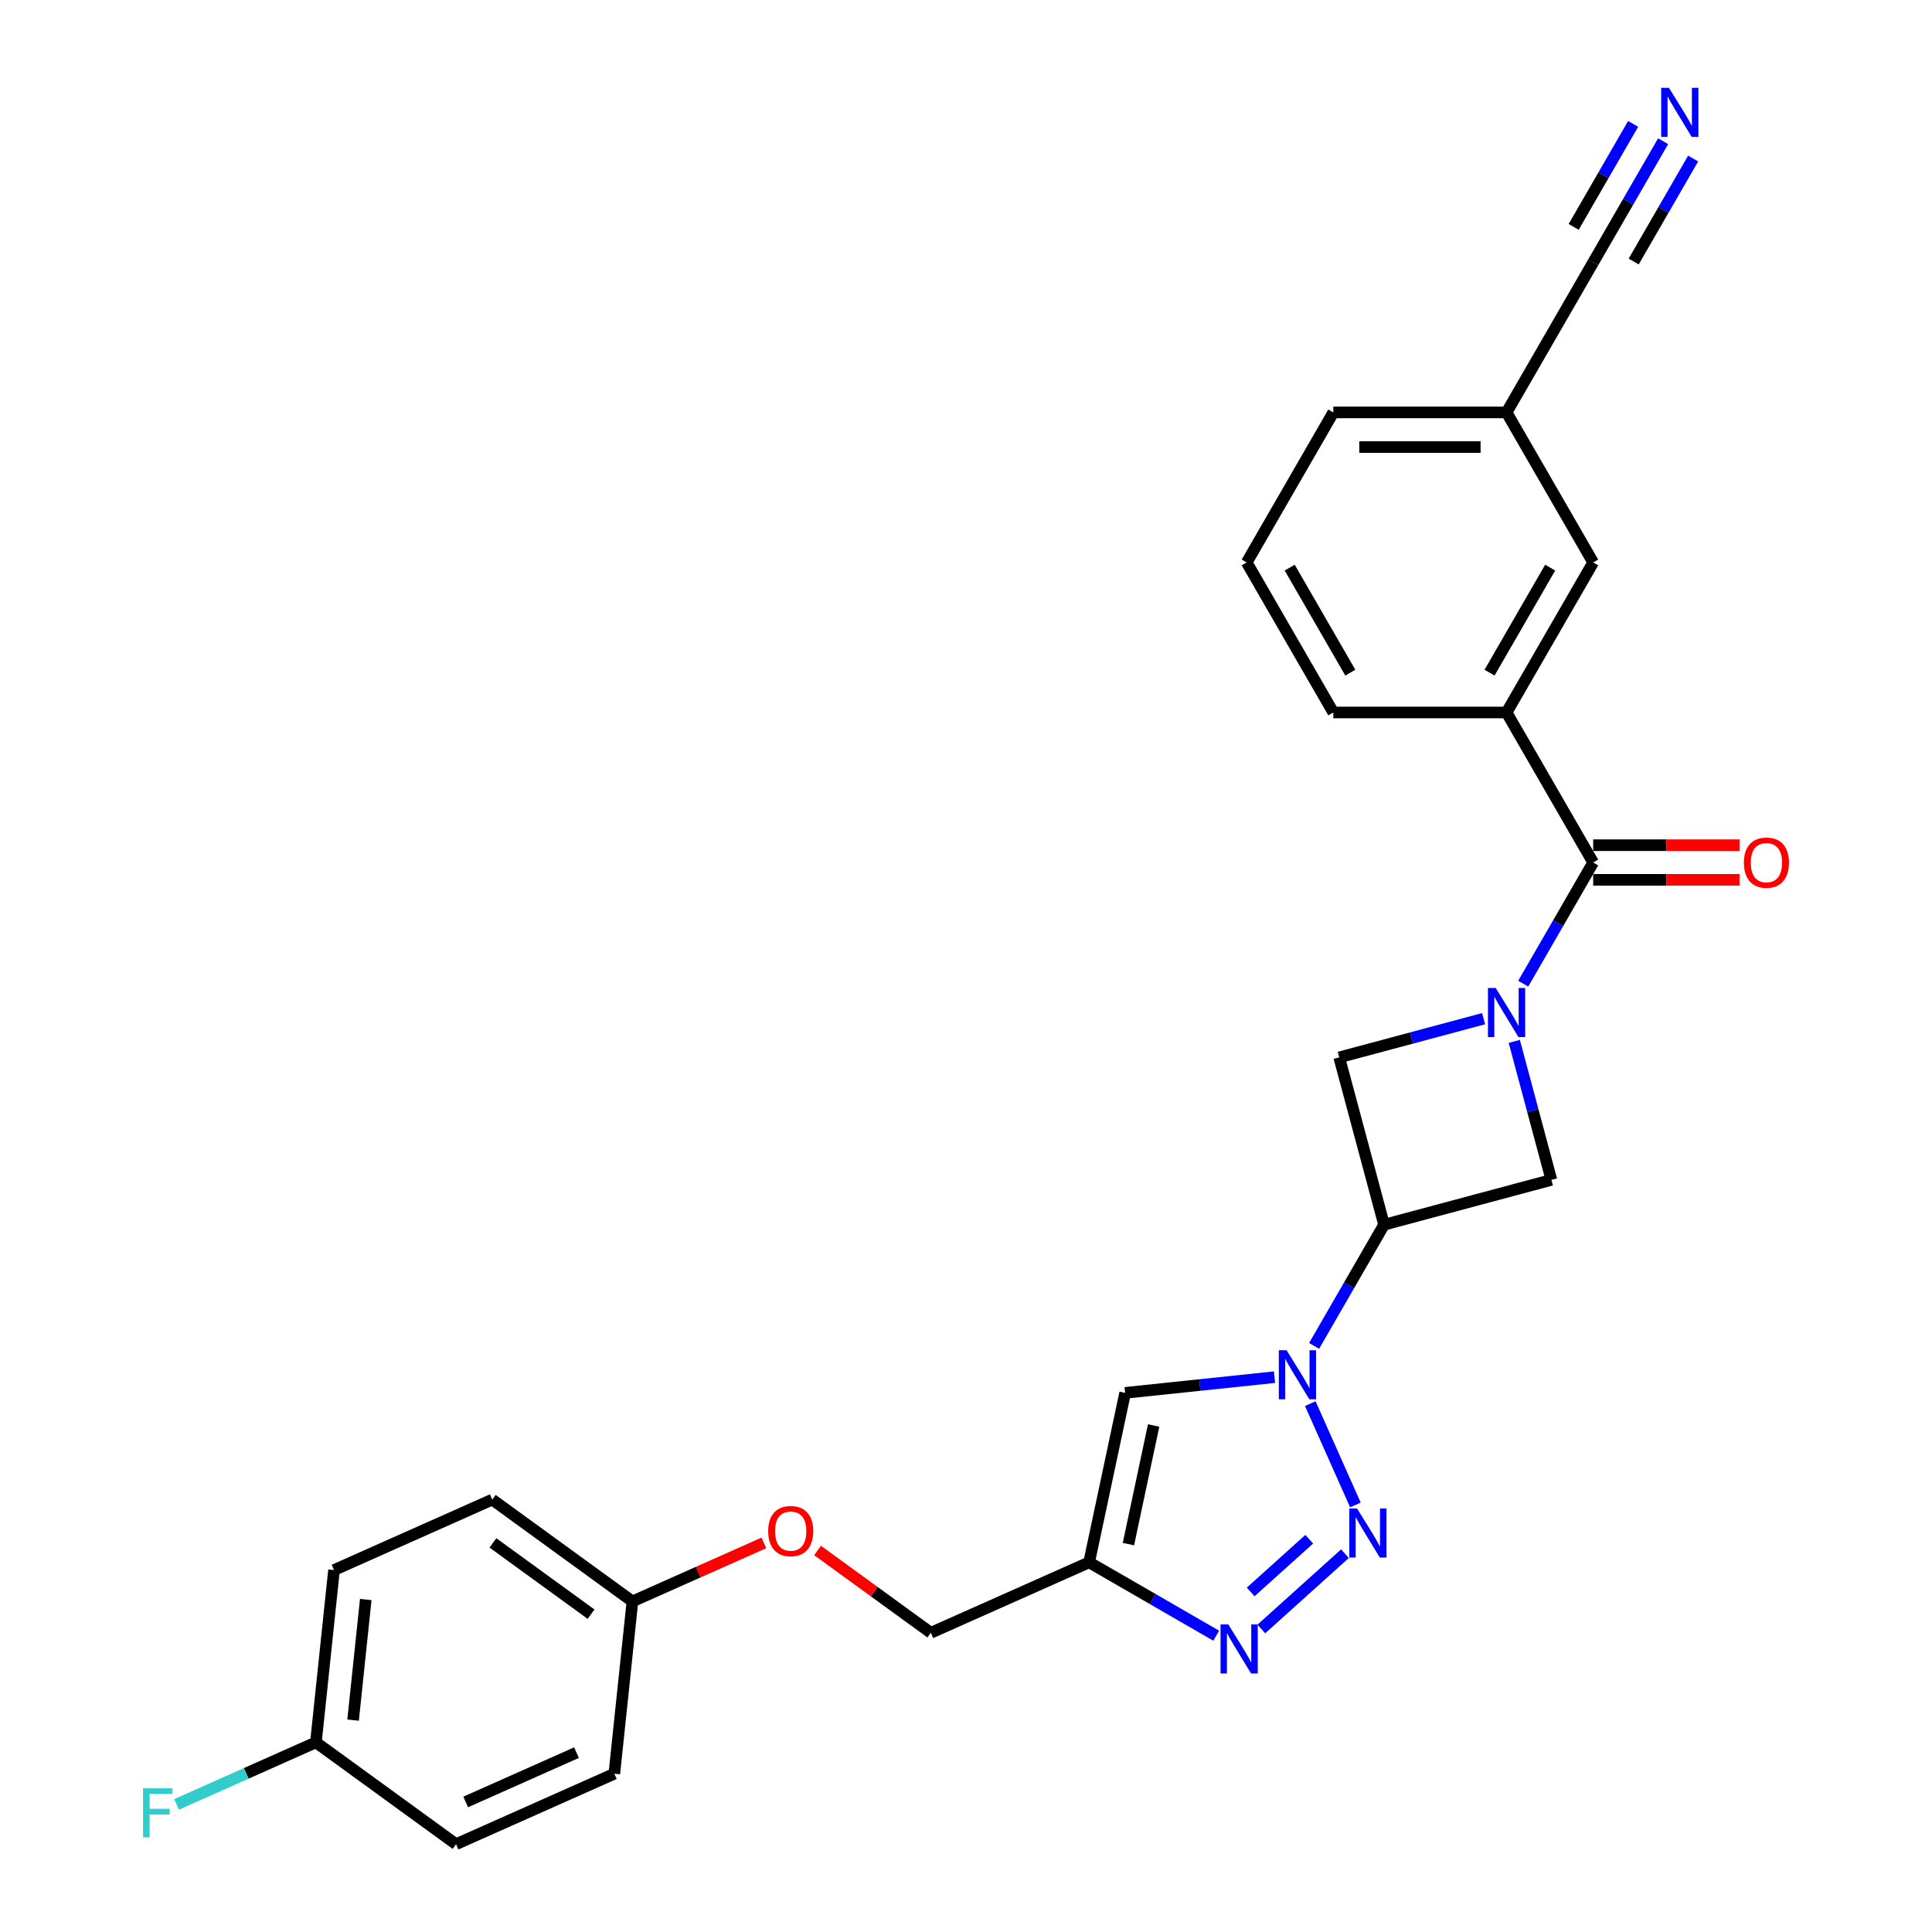 <?xml version='1.0' encoding='iso-8859-1'?>
<svg version='1.1' baseProfile='full'
              xmlns='http://www.w3.org/2000/svg'
                      xmlns:rdkit='http://www.rdkit.org/xml'
                      xmlns:xlink='http://www.w3.org/1999/xlink'
                  xml:space='preserve'
width='1000px' height='1000px' viewBox='0 0 1000 1000'>
<!-- END OF HEADER -->
<rect style='opacity:1.0;fill:#FFFFFF;stroke:none' width='1000' height='1000' x='0' y='0'> </rect>
<path class='bond-4' d='M 788.418,509.154 L 806.523,477.795' style='fill:none;fill-rule:evenodd;stroke:#0000FF;stroke-width:6px;stroke-linecap:butt;stroke-linejoin:miter;stroke-opacity:1' />
<path class='bond-4' d='M 806.523,477.795 L 824.628,446.436' style='fill:none;fill-rule:evenodd;stroke:#000000;stroke-width:6px;stroke-linecap:butt;stroke-linejoin:miter;stroke-opacity:1' />
<path class='bond-7' d='M 767.921,527.274 L 730.55,537.287' style='fill:none;fill-rule:evenodd;stroke:#0000FF;stroke-width:6px;stroke-linecap:butt;stroke-linejoin:miter;stroke-opacity:1' />
<path class='bond-7' d='M 730.55,537.287 L 693.178,547.301' style='fill:none;fill-rule:evenodd;stroke:#000000;stroke-width:6px;stroke-linecap:butt;stroke-linejoin:miter;stroke-opacity:1' />
<path class='bond-8' d='M 783.796,539.032 L 793.399,574.87' style='fill:none;fill-rule:evenodd;stroke:#0000FF;stroke-width:6px;stroke-linecap:butt;stroke-linejoin:miter;stroke-opacity:1' />
<path class='bond-8' d='M 793.399,574.87 L 803.002,610.707' style='fill:none;fill-rule:evenodd;stroke:#000000;stroke-width:6px;stroke-linecap:butt;stroke-linejoin:miter;stroke-opacity:1' />
<path class='bond-0' d='M 680.177,696.634 L 698.282,665.275' style='fill:none;fill-rule:evenodd;stroke:#0000FF;stroke-width:6px;stroke-linecap:butt;stroke-linejoin:miter;stroke-opacity:1' />
<path class='bond-0' d='M 698.282,665.275 L 716.387,633.916' style='fill:none;fill-rule:evenodd;stroke:#000000;stroke-width:6px;stroke-linecap:butt;stroke-linejoin:miter;stroke-opacity:1' />
<path class='bond-1' d='M 678.203,726.512 L 701.554,778.96' style='fill:none;fill-rule:evenodd;stroke:#0000FF;stroke-width:6px;stroke-linecap:butt;stroke-linejoin:miter;stroke-opacity:1' />
<path class='bond-5' d='M 659.679,712.821 L 621.026,716.883' style='fill:none;fill-rule:evenodd;stroke:#0000FF;stroke-width:6px;stroke-linecap:butt;stroke-linejoin:miter;stroke-opacity:1' />
<path class='bond-5' d='M 621.026,716.883 L 582.372,720.946' style='fill:none;fill-rule:evenodd;stroke:#000000;stroke-width:6px;stroke-linecap:butt;stroke-linejoin:miter;stroke-opacity:1' />
<path class='bond-3' d='M 696.151,804.181 L 652.859,843.161' style='fill:none;fill-rule:evenodd;stroke:#0000FF;stroke-width:6px;stroke-linecap:butt;stroke-linejoin:miter;stroke-opacity:1' />
<path class='bond-3' d='M 677.657,796.7 L 647.352,823.987' style='fill:none;fill-rule:evenodd;stroke:#0000FF;stroke-width:6px;stroke-linecap:butt;stroke-linejoin:miter;stroke-opacity:1' />
<path class='bond-2' d='M 716.387,633.916 L 803.002,610.707' style='fill:none;fill-rule:evenodd;stroke:#000000;stroke-width:6px;stroke-linecap:butt;stroke-linejoin:miter;stroke-opacity:1' />
<path class='bond-27' d='M 716.387,633.916 L 693.178,547.301' style='fill:none;fill-rule:evenodd;stroke:#000000;stroke-width:6px;stroke-linecap:butt;stroke-linejoin:miter;stroke-opacity:1' />
<path class='bond-28' d='M 629.513,846.637 L 596.621,827.647' style='fill:none;fill-rule:evenodd;stroke:#0000FF;stroke-width:6px;stroke-linecap:butt;stroke-linejoin:miter;stroke-opacity:1' />
<path class='bond-28' d='M 596.621,827.647 L 563.729,808.657' style='fill:none;fill-rule:evenodd;stroke:#000000;stroke-width:6px;stroke-linecap:butt;stroke-linejoin:miter;stroke-opacity:1' />
<path class='bond-9' d='M 824.628,446.436 L 779.793,368.779' style='fill:none;fill-rule:evenodd;stroke:#000000;stroke-width:6px;stroke-linecap:butt;stroke-linejoin:miter;stroke-opacity:1' />
<path class='bond-12' d='M 824.628,455.403 L 862.514,455.403' style='fill:none;fill-rule:evenodd;stroke:#000000;stroke-width:6px;stroke-linecap:butt;stroke-linejoin:miter;stroke-opacity:1' />
<path class='bond-12' d='M 862.514,455.403 L 900.4,455.403' style='fill:none;fill-rule:evenodd;stroke:#FF0000;stroke-width:6px;stroke-linecap:butt;stroke-linejoin:miter;stroke-opacity:1' />
<path class='bond-12' d='M 824.628,437.469 L 862.514,437.469' style='fill:none;fill-rule:evenodd;stroke:#000000;stroke-width:6px;stroke-linecap:butt;stroke-linejoin:miter;stroke-opacity:1' />
<path class='bond-12' d='M 862.514,437.469 L 900.4,437.469' style='fill:none;fill-rule:evenodd;stroke:#FF0000;stroke-width:6px;stroke-linecap:butt;stroke-linejoin:miter;stroke-opacity:1' />
<path class='bond-6' d='M 582.372,720.946 L 563.729,808.657' style='fill:none;fill-rule:evenodd;stroke:#000000;stroke-width:6px;stroke-linecap:butt;stroke-linejoin:miter;stroke-opacity:1' />
<path class='bond-6' d='M 597.118,737.831 L 584.068,799.229' style='fill:none;fill-rule:evenodd;stroke:#000000;stroke-width:6px;stroke-linecap:butt;stroke-linejoin:miter;stroke-opacity:1' />
<path class='bond-14' d='M 563.729,808.657 L 481.811,845.129' style='fill:none;fill-rule:evenodd;stroke:#000000;stroke-width:6px;stroke-linecap:butt;stroke-linejoin:miter;stroke-opacity:1' />
<path class='bond-13' d='M 779.793,368.779 L 824.628,291.122' style='fill:none;fill-rule:evenodd;stroke:#000000;stroke-width:6px;stroke-linecap:butt;stroke-linejoin:miter;stroke-opacity:1' />
<path class='bond-13' d='M 770.987,348.163 L 802.372,293.804' style='fill:none;fill-rule:evenodd;stroke:#000000;stroke-width:6px;stroke-linecap:butt;stroke-linejoin:miter;stroke-opacity:1' />
<path class='bond-24' d='M 779.793,368.779 L 690.123,368.779' style='fill:none;fill-rule:evenodd;stroke:#000000;stroke-width:6px;stroke-linecap:butt;stroke-linejoin:miter;stroke-opacity:1' />
<path class='bond-10' d='M 860.838,73.091 L 842.733,104.45' style='fill:none;fill-rule:evenodd;stroke:#0000FF;stroke-width:6px;stroke-linecap:butt;stroke-linejoin:miter;stroke-opacity:1' />
<path class='bond-10' d='M 842.733,104.45 L 824.628,135.809' style='fill:none;fill-rule:evenodd;stroke:#000000;stroke-width:6px;stroke-linecap:butt;stroke-linejoin:miter;stroke-opacity:1' />
<path class='bond-10' d='M 845.307,64.124 L 829.918,90.779' style='fill:none;fill-rule:evenodd;stroke:#0000FF;stroke-width:6px;stroke-linecap:butt;stroke-linejoin:miter;stroke-opacity:1' />
<path class='bond-10' d='M 829.918,90.779 L 814.529,117.434' style='fill:none;fill-rule:evenodd;stroke:#000000;stroke-width:6px;stroke-linecap:butt;stroke-linejoin:miter;stroke-opacity:1' />
<path class='bond-10' d='M 876.37,82.058 L 860.981,108.713' style='fill:none;fill-rule:evenodd;stroke:#0000FF;stroke-width:6px;stroke-linecap:butt;stroke-linejoin:miter;stroke-opacity:1' />
<path class='bond-10' d='M 860.981,108.713 L 845.591,135.368' style='fill:none;fill-rule:evenodd;stroke:#000000;stroke-width:6px;stroke-linecap:butt;stroke-linejoin:miter;stroke-opacity:1' />
<path class='bond-11' d='M 824.628,135.809 L 779.793,213.465' style='fill:none;fill-rule:evenodd;stroke:#000000;stroke-width:6px;stroke-linecap:butt;stroke-linejoin:miter;stroke-opacity:1' />
<path class='bond-15' d='M 824.628,291.122 L 779.793,213.465' style='fill:none;fill-rule:evenodd;stroke:#000000;stroke-width:6px;stroke-linecap:butt;stroke-linejoin:miter;stroke-opacity:1' />
<path class='bond-16' d='M 481.811,845.129 L 452.488,823.824' style='fill:none;fill-rule:evenodd;stroke:#000000;stroke-width:6px;stroke-linecap:butt;stroke-linejoin:miter;stroke-opacity:1' />
<path class='bond-16' d='M 452.488,823.824 L 423.165,802.52' style='fill:none;fill-rule:evenodd;stroke:#FF0000;stroke-width:6px;stroke-linecap:butt;stroke-linejoin:miter;stroke-opacity:1' />
<path class='bond-29' d='M 779.793,213.465 L 690.123,213.465' style='fill:none;fill-rule:evenodd;stroke:#000000;stroke-width:6px;stroke-linecap:butt;stroke-linejoin:miter;stroke-opacity:1' />
<path class='bond-29' d='M 766.343,231.4 L 703.573,231.4' style='fill:none;fill-rule:evenodd;stroke:#000000;stroke-width:6px;stroke-linecap:butt;stroke-linejoin:miter;stroke-opacity:1' />
<path class='bond-17' d='M 395.367,798.61 L 361.358,813.752' style='fill:none;fill-rule:evenodd;stroke:#FF0000;stroke-width:6px;stroke-linecap:butt;stroke-linejoin:miter;stroke-opacity:1' />
<path class='bond-17' d='M 361.358,813.752 L 327.348,828.894' style='fill:none;fill-rule:evenodd;stroke:#000000;stroke-width:6px;stroke-linecap:butt;stroke-linejoin:miter;stroke-opacity:1' />
<path class='bond-20' d='M 327.348,828.894 L 317.975,918.073' style='fill:none;fill-rule:evenodd;stroke:#000000;stroke-width:6px;stroke-linecap:butt;stroke-linejoin:miter;stroke-opacity:1' />
<path class='bond-21' d='M 327.348,828.894 L 254.803,776.187' style='fill:none;fill-rule:evenodd;stroke:#000000;stroke-width:6px;stroke-linecap:butt;stroke-linejoin:miter;stroke-opacity:1' />
<path class='bond-21' d='M 305.925,835.497 L 255.144,798.602' style='fill:none;fill-rule:evenodd;stroke:#000000;stroke-width:6px;stroke-linecap:butt;stroke-linejoin:miter;stroke-opacity:1' />
<path class='bond-18' d='M 163.512,901.839 L 172.885,812.659' style='fill:none;fill-rule:evenodd;stroke:#000000;stroke-width:6px;stroke-linecap:butt;stroke-linejoin:miter;stroke-opacity:1' />
<path class='bond-18' d='M 182.754,890.336 L 189.315,827.911' style='fill:none;fill-rule:evenodd;stroke:#000000;stroke-width:6px;stroke-linecap:butt;stroke-linejoin:miter;stroke-opacity:1' />
<path class='bond-19' d='M 163.512,901.839 L 127.449,917.895' style='fill:none;fill-rule:evenodd;stroke:#000000;stroke-width:6px;stroke-linecap:butt;stroke-linejoin:miter;stroke-opacity:1' />
<path class='bond-19' d='M 127.449,917.895 L 91.386,933.951' style='fill:none;fill-rule:evenodd;stroke:#33CCCC;stroke-width:6px;stroke-linecap:butt;stroke-linejoin:miter;stroke-opacity:1' />
<path class='bond-30' d='M 163.512,901.839 L 236.057,954.545' style='fill:none;fill-rule:evenodd;stroke:#000000;stroke-width:6px;stroke-linecap:butt;stroke-linejoin:miter;stroke-opacity:1' />
<path class='bond-23' d='M 317.975,918.073 L 236.057,954.545' style='fill:none;fill-rule:evenodd;stroke:#000000;stroke-width:6px;stroke-linecap:butt;stroke-linejoin:miter;stroke-opacity:1' />
<path class='bond-23' d='M 298.393,907.16 L 241.05,932.691' style='fill:none;fill-rule:evenodd;stroke:#000000;stroke-width:6px;stroke-linecap:butt;stroke-linejoin:miter;stroke-opacity:1' />
<path class='bond-22' d='M 254.803,776.187 L 172.885,812.659' style='fill:none;fill-rule:evenodd;stroke:#000000;stroke-width:6px;stroke-linecap:butt;stroke-linejoin:miter;stroke-opacity:1' />
<path class='bond-25' d='M 690.123,368.779 L 645.288,291.122' style='fill:none;fill-rule:evenodd;stroke:#000000;stroke-width:6px;stroke-linecap:butt;stroke-linejoin:miter;stroke-opacity:1' />
<path class='bond-25' d='M 698.929,348.163 L 667.544,293.804' style='fill:none;fill-rule:evenodd;stroke:#000000;stroke-width:6px;stroke-linecap:butt;stroke-linejoin:miter;stroke-opacity:1' />
<path class='bond-26' d='M 645.288,291.122 L 690.123,213.465' style='fill:none;fill-rule:evenodd;stroke:#000000;stroke-width:6px;stroke-linecap:butt;stroke-linejoin:miter;stroke-opacity:1' />
<path  class='atom-0' d='M 774.18 511.395
L 782.501 524.846
Q 783.326 526.173, 784.653 528.576
Q 785.98 530.979, 786.052 531.123
L 786.052 511.395
L 789.424 511.395
L 789.424 536.79
L 785.945 536.79
L 777.013 522.084
Q 775.973 520.362, 774.861 518.39
Q 773.785 516.417, 773.462 515.807
L 773.462 536.79
L 770.163 536.79
L 770.163 511.395
L 774.18 511.395
' fill='#0000FF'/>
<path  class='atom-1' d='M 665.938 698.875
L 674.26 712.326
Q 675.085 713.653, 676.412 716.056
Q 677.739 718.459, 677.81 718.603
L 677.81 698.875
L 681.182 698.875
L 681.182 724.27
L 677.703 724.27
L 668.772 709.564
Q 667.732 707.842, 666.62 705.87
Q 665.544 703.897, 665.221 703.287
L 665.221 724.27
L 661.921 724.27
L 661.921 698.875
L 665.938 698.875
' fill='#0000FF'/>
<path  class='atom-2' d='M 702.41 780.793
L 710.732 794.244
Q 711.557 795.571, 712.884 797.974
Q 714.211 800.377, 714.283 800.521
L 714.283 780.793
L 717.654 780.793
L 717.654 806.188
L 714.175 806.188
L 705.244 791.482
Q 704.204 789.76, 703.092 787.788
Q 702.016 785.815, 701.693 785.205
L 701.693 806.188
L 698.393 806.188
L 698.393 780.793
L 702.41 780.793
' fill='#0000FF'/>
<path  class='atom-4' d='M 635.772 840.794
L 644.094 854.245
Q 644.919 855.572, 646.246 857.975
Q 647.573 860.378, 647.645 860.522
L 647.645 840.794
L 651.016 840.794
L 651.016 866.189
L 647.537 866.189
L 638.606 851.483
Q 637.566 849.761, 636.454 847.789
Q 635.378 845.816, 635.055 845.206
L 635.055 866.189
L 631.755 866.189
L 631.755 840.794
L 635.772 840.794
' fill='#0000FF'/>
<path  class='atom-11' d='M 863.85 45.455
L 872.172 58.905
Q 872.997 60.232, 874.324 62.635
Q 875.651 65.038, 875.723 65.182
L 875.723 45.455
L 879.094 45.455
L 879.094 70.849
L 875.615 70.849
L 866.684 56.143
Q 865.644 54.422, 864.532 52.449
Q 863.456 50.476, 863.133 49.866
L 863.133 70.849
L 859.833 70.849
L 859.833 45.455
L 863.85 45.455
' fill='#0000FF'/>
<path  class='atom-13' d='M 902.642 446.508
Q 902.642 440.41, 905.654 437.002
Q 908.667 433.595, 914.299 433.595
Q 919.93 433.595, 922.943 437.002
Q 925.956 440.41, 925.956 446.508
Q 925.956 452.677, 922.907 456.192
Q 919.858 459.671, 914.299 459.671
Q 908.703 459.671, 905.654 456.192
Q 902.642 452.713, 902.642 446.508
M 914.299 456.802
Q 918.172 456.802, 920.253 454.219
Q 922.369 451.601, 922.369 446.508
Q 922.369 441.522, 920.253 439.011
Q 918.172 436.464, 914.299 436.464
Q 910.425 436.464, 908.309 438.975
Q 906.228 441.486, 906.228 446.508
Q 906.228 451.637, 908.309 454.219
Q 910.425 456.802, 914.299 456.802
' fill='#FF0000'/>
<path  class='atom-17' d='M 397.609 792.494
Q 397.609 786.396, 400.622 782.989
Q 403.635 779.581, 409.266 779.581
Q 414.897 779.581, 417.91 782.989
Q 420.923 786.396, 420.923 792.494
Q 420.923 798.663, 417.874 802.178
Q 414.826 805.657, 409.266 805.657
Q 403.671 805.657, 400.622 802.178
Q 397.609 798.699, 397.609 792.494
M 409.266 802.788
Q 413.14 802.788, 415.22 800.205
Q 417.336 797.587, 417.336 792.494
Q 417.336 787.508, 415.22 784.997
Q 413.14 782.451, 409.266 782.451
Q 405.392 782.451, 403.276 784.961
Q 401.196 787.472, 401.196 792.494
Q 401.196 797.623, 403.276 800.205
Q 405.392 802.788, 409.266 802.788
' fill='#FF0000'/>
<path  class='atom-20' d='M 74.044 925.613
L 89.145 925.613
L 89.145 928.519
L 77.452 928.519
L 77.452 936.23
L 87.853 936.23
L 87.853 939.172
L 77.452 939.172
L 77.452 951.008
L 74.044 951.008
L 74.044 925.613
' fill='#33CCCC'/>
</svg>
